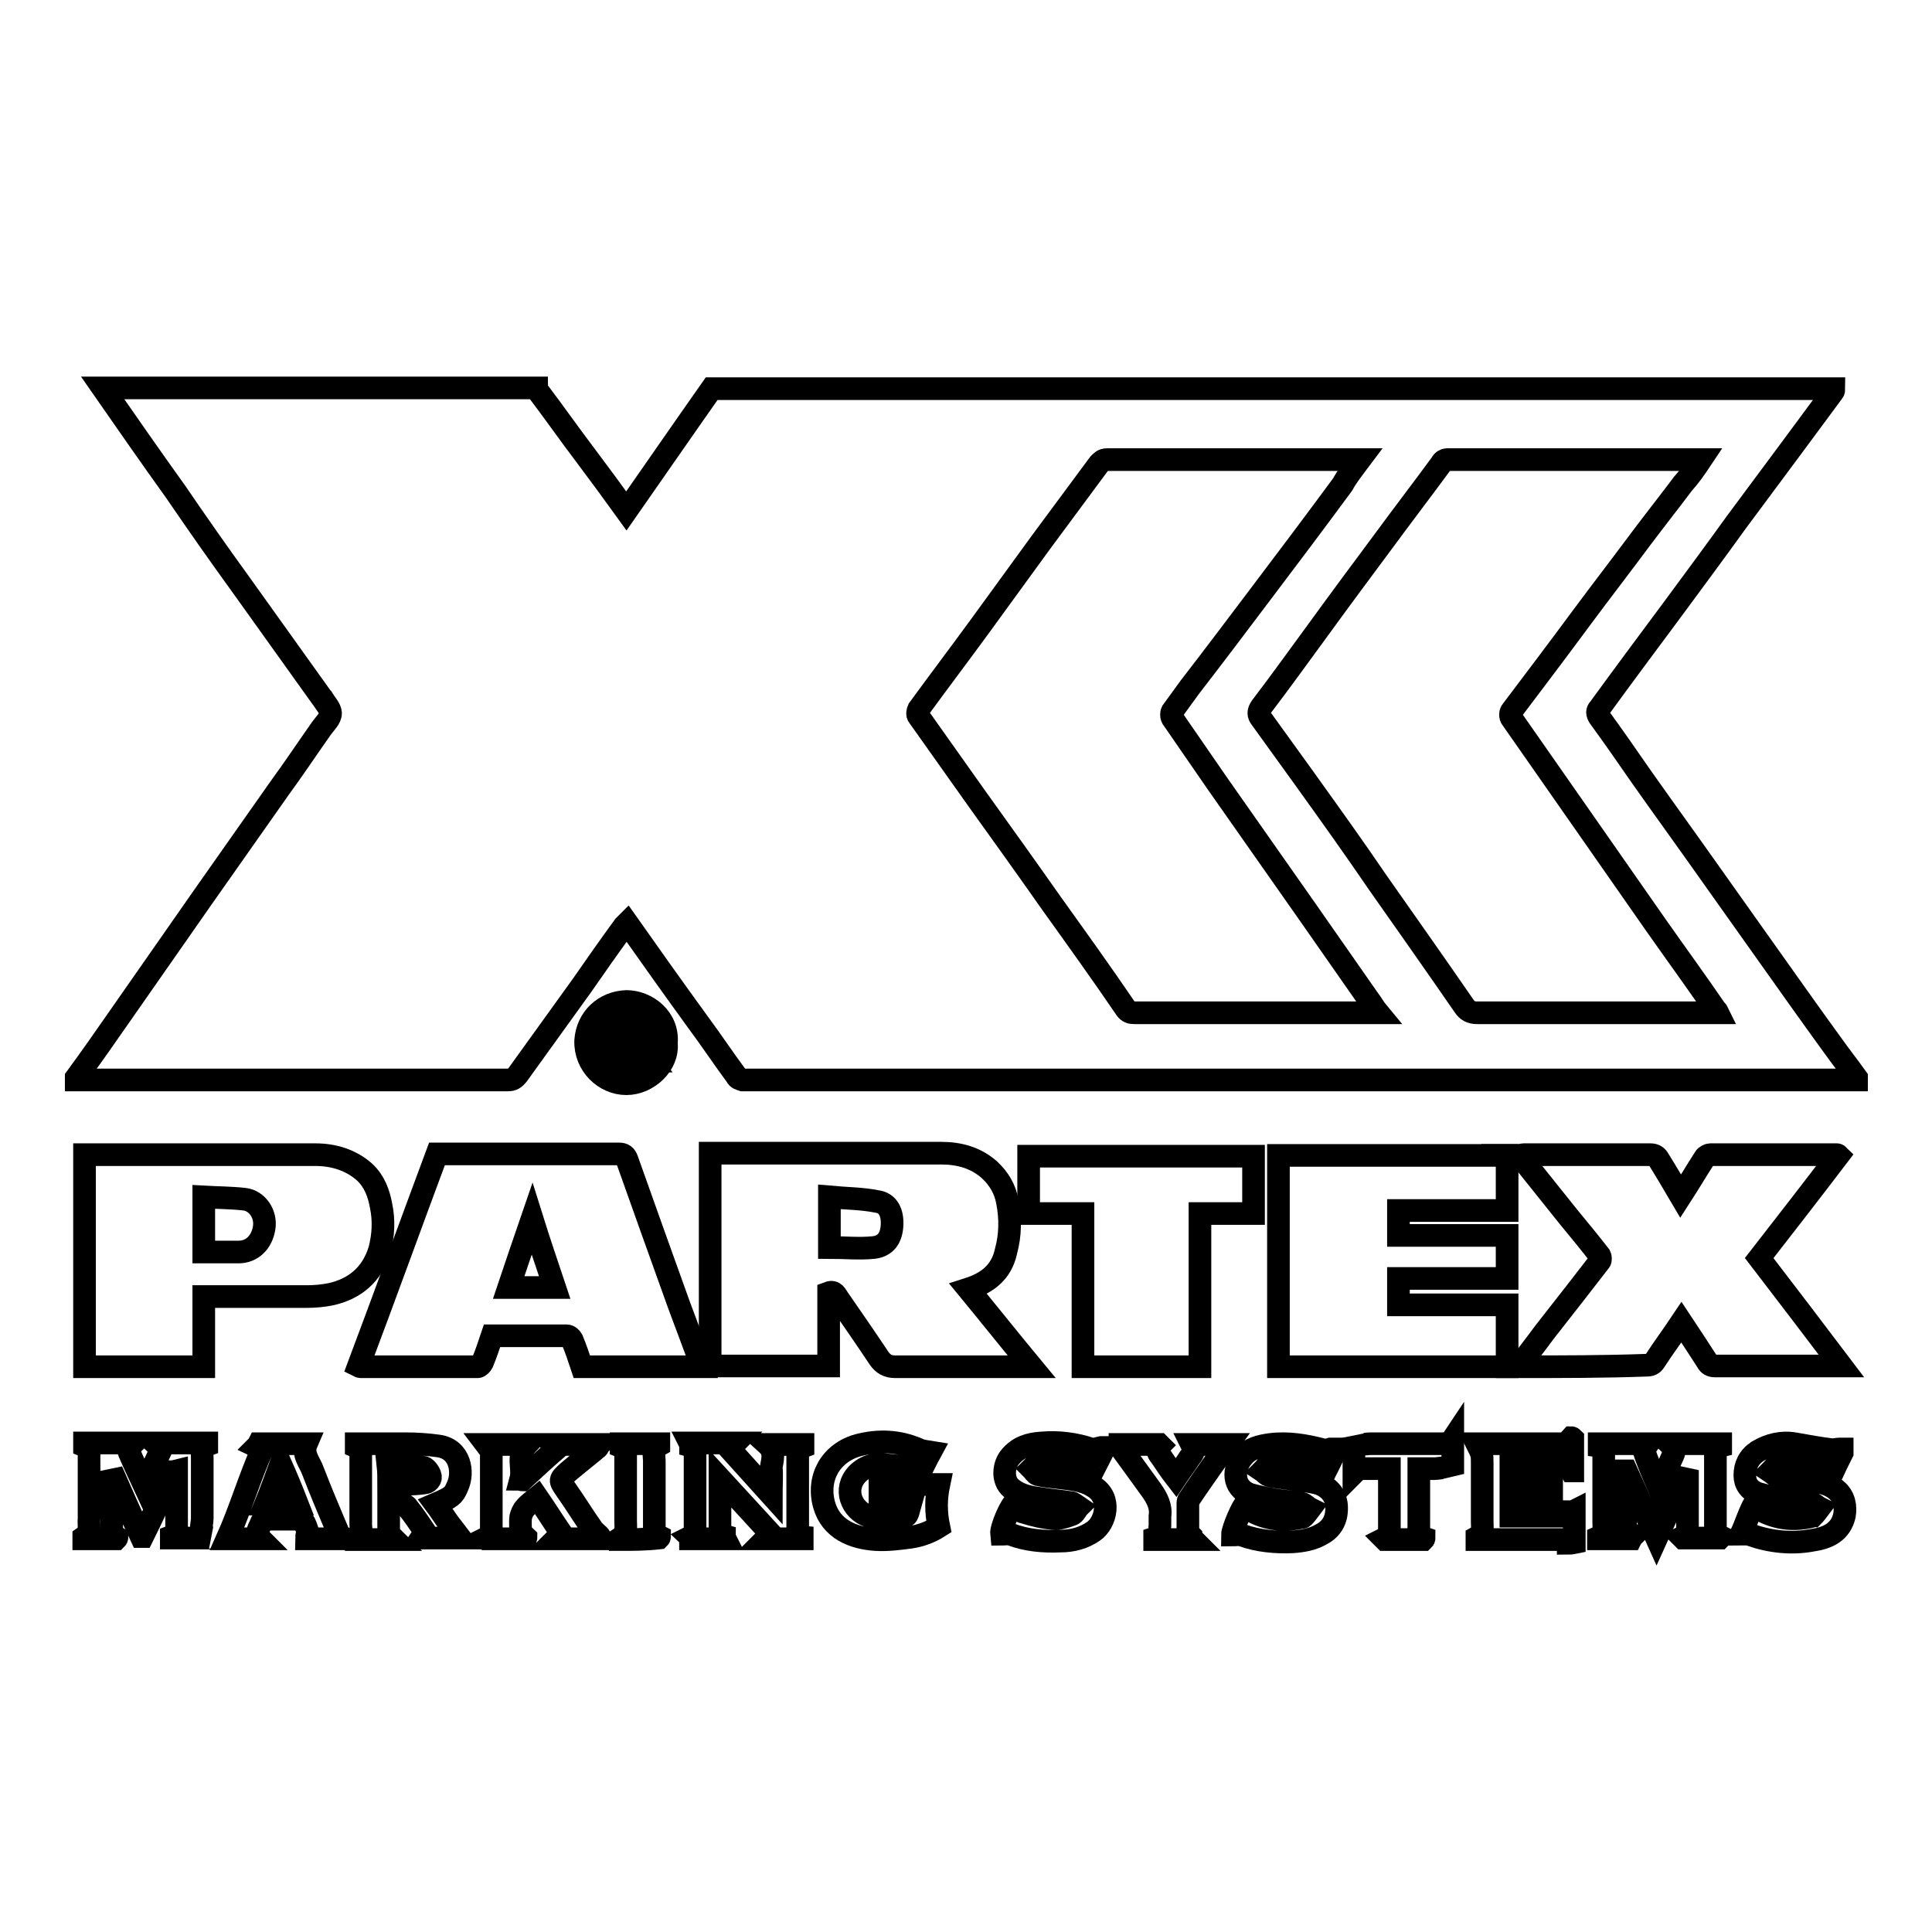 <?xml version="1.0" encoding="utf-8"?>
<!-- Svg Vector Icons : http://www.onlinewebfonts.com/icon -->
<!DOCTYPE svg PUBLIC "-//W3C//DTD SVG 1.1//EN" "http://www.w3.org/Graphics/SVG/1.1/DTD/svg11.dtd">
<svg version="1.1" xmlns="http://www.w3.org/2000/svg" xmlns:xlink="http://www.w3.org/1999/xlink" x="0px" y="0px" viewBox="0 0 256 256" enable-background="new 0 0 256 256" xml:space="preserve">
<g><g><path stroke-width="3" fill-opacity="0" stroke="#000000"  d="M94.3,51.5c49.6,0,99.1,0,148.7,0c0,0.1,0,0.3-0.1,0.4c-1.7,2.3-3.4,4.6-5.1,6.9c-2.6,3.5-5.2,7-7.8,10.5c-2.8,3.9-5.7,7.8-8.5,11.6c-3.2,4.3-6.4,8.6-9.6,13c-0.3,0.3-0.3,0.6,0,1.1c1.9,2.6,3.7,5.2,5.5,7.8c3.1,4.4,6.3,8.8,9.4,13.2c2.2,3.1,4.4,6.2,6.6,9.3c3.2,4.5,6.3,8.9,9.5,13.3c1,1.4,2.1,2.8,3.1,4.2c0,0.1,0,0.2,0,0.3c-49,0-98,0-146.9,0c-0.2,0-0.5,0-0.7,0c-0.3-0.1-0.7-0.2-0.8-0.5c-1.7-2.3-3.3-4.7-5-7c-3.2-4.4-6.4-8.9-9.5-13.3c-0.1,0.1-0.3,0.3-0.4,0.4c-1.9,2.6-3.8,5.3-5.6,7.9c-2.8,3.9-5.7,7.9-8.5,11.8c-0.4,0.5-0.7,0.7-1.3,0.7c-19.1,0-38.1,0-57.2,0c0-0.1,0-0.2,0-0.3c1.9-2.6,3.8-5.3,5.6-7.9c3.7-5.3,7.4-10.6,11.1-15.9c3.4-4.8,6.8-9.7,10.2-14.5c1.9-2.6,3.7-5.3,5.6-8c0.5-0.7,1.2-1.3,1.2-2c0-0.6-0.7-1.3-1.1-2c0,0-0.1-0.1-0.1-0.1c-3.6-5-7.2-10.1-10.8-15.1c-2.9-4-5.7-8-8.5-12.1c-3.3-4.6-6.5-9.2-9.7-13.8c19.1,0,38.3,0,57.5,0c0,0.1,0,0.2,0.1,0.3c2.2,2.9,4.3,5.9,6.5,8.8c1.8,2.4,3.5,4.7,5.3,7.2C86.7,62.4,90.5,56.9,94.3,51.5z M180.2,60.9c-0.3,0-0.5,0-0.6,0c-11,0-21.9,0-32.9,0c-0.6,0-0.8,0.3-1.1,0.6c-2.6,3.5-5.1,6.9-7.7,10.4c-2.7,3.7-5.3,7.3-8,11c-2.7,3.7-5.5,7.4-8.2,11.1c-0.1,0.2-0.2,0.7,0,0.9c2.6,3.7,5.2,7.3,7.8,11c3.3,4.6,6.6,9.2,9.9,13.9c3.3,4.6,6.6,9.2,9.8,13.9c0.3,0.4,0.6,0.5,1.1,0.5c10.5,0,21,0,31.5,0c0.2,0,0.5,0,0.8,0c-0.5-0.6-0.8-1.2-1.2-1.7c-2.7-3.9-5.4-7.7-8.1-11.6c-4-5.7-8-11.4-12-17.1c-2-2.9-4-5.8-6-8.7c-0.1-0.2-0.1-0.6,0-0.8c0.8-1.1,1.6-2.2,2.4-3.3c3.1-4,6.1-8,9.2-12.1c3.7-4.9,7.4-9.8,11-14.7C178.5,63.1,179.3,62.1,180.2,60.9z M225.4,60.9c-11.4,0-22.5,0-33.7,0c-0.2,0-0.6,0.2-0.7,0.5c-2.5,3.4-5.1,6.8-7.6,10.2c-2.9,3.9-5.8,7.8-8.7,11.8c-2.5,3.4-5,6.9-7.6,10.3c-0.4,0.6-0.4,1,0,1.5c1.9,2.6,3.8,5.3,5.7,7.9c3.3,4.6,6.6,9.2,9.8,13.9c3.8,5.4,7.6,10.8,11.4,16.3c0.4,0.6,0.9,0.9,1.7,0.9c10.3,0,20.6,0,30.9,0c0.3,0,0.6,0,1,0c-0.1-0.2-0.1-0.3-0.2-0.3c-2.6-3.8-5.3-7.5-7.9-11.2c-3.7-5.3-7.4-10.6-11.1-15.9c-2.7-3.9-5.4-7.7-8.1-11.6c-0.2-0.2-0.2-0.8,0-1c3.1-4.1,6.2-8.2,9.3-12.4c2.6-3.5,5.3-7,7.9-10.5c1.8-2.4,3.7-4.8,5.5-7.2C223.9,63.1,224.6,62.1,225.4,60.9z"/><path stroke-width="3" fill-opacity="0" stroke="#000000"  d="M207.8,204.5c0-0.6-0.5-0.5-0.8-0.5c-3.5,0-7,0-10.4,0c-0.3,0-0.6,0-0.9,0c0-0.2,0-0.3,0-0.3c0.9-0.5,0.7-1.3,0.7-2c0-2.6,0-5.2,0-7.8c0-1.2,0-1.2-0.7-2.6c4,0,8.1,0,12,0c0.2-0.3,0.3-0.6,0.5-0.8c0,0,0.1,0,0.2,0.1c0,1.4,0,2.8,0,4.3c-0.1,0-0.2,0-0.2,0c-0.5-0.9-1.3-0.7-2-0.7c-2,0-3.9,0-6,0c0,0.6,0,1.2,0,1.9c1.8-0.2,3.6,0.5,5.4-0.6c0,1.3,0,2.6,0,3.9c-1.7-1.1-3.6-0.2-5.4-0.6c0,0.7,0,1.4,0,2.1c1.8,0,3.7,0,5.5,0c0.4,0,0.8,0,1.3,0c0.5,0,1,0.1,1.2-0.6c0,0,0.2,0,0.4-0.1c0,1.4,0,2.8,0,4.2C208.1,204.5,207.9,204.5,207.8,204.5z"/><path stroke-width="3" fill-opacity="0" stroke="#000000"  d="M128.3,170.8c2.8,3.4,5.5,6.8,8.4,10.3c-0.5,0-0.8,0-1.1,0c-5.7,0-11.3,0-17,0c-1,0-1.6-0.4-2.1-1.1c-1.8-2.7-3.6-5.3-5.4-7.9c-0.3-0.4-0.5-1.1-1.3-0.8c0,3.2,0,6.4,0,9.7c-5.3,0-10.4,0-15.7,0c0-9.4,0-18.7,0-28.2c0.3,0,0.6,0,0.8,0c9.9,0,19.9,0,29.8,0c2.4,0,4.6,0.6,6.4,2.2c1.3,1.2,2.1,2.6,2.4,4.3c0.4,2.1,0.4,4.3-0.2,6.5C132.7,168.6,130.8,170,128.3,170.8z M109.9,158.6c0,2.4,0,4.6,0,6.7c2,0,4,0.2,5.9,0c1.6-0.2,2.3-1.3,2.4-2.9c0.1-1.7-0.5-3-2-3.2C114.2,158.8,112.1,158.8,109.9,158.6z"/><path stroke-width="3" fill-opacity="0" stroke="#000000"  d="M57.9,152.9c3.7,0,7.4,0,11,0c4.4,0,8.7,0,13.1,0c0.6,0,0.9,0.2,1.1,0.8c2.3,6.5,4.6,12.9,6.9,19.3c1,2.7,2,5.3,3,8.1c-5.4,0-10.6,0-15.9,0c-0.4-1.2-0.8-2.4-1.3-3.6c-0.1-0.2-0.4-0.5-0.7-0.5c-3.3,0-6.6,0-9.9,0c-0.4,1.2-0.8,2.4-1.3,3.6c-0.1,0.2-0.4,0.5-0.6,0.5c-5.2,0-10.4,0-15.5,0c0,0-0.1,0-0.3-0.1C51,171.7,54.4,162.3,57.9,152.9z M73.5,170.6c-1-3-2-5.9-3-9.1c-1.1,3.2-2.1,6.1-3.1,9.1C69.5,170.6,71.4,170.6,73.5,170.6z"/><path stroke-width="3" fill-opacity="0" stroke="#000000"  d="M201.2,181.1c1.2-1.6,2.3-3,3.4-4.5c1.4-1.8,2.9-3.7,4.3-5.5c1-1.3,2.1-2.7,3.1-4c0.1-0.1,0.1-0.5,0-0.7c-1.4-1.8-2.8-3.5-4.2-5.2c-2-2.5-4-5-6-7.5c-0.1-0.2-0.3-0.4-0.6-0.6c0.3,0,0.5-0.1,0.7-0.1c5.6,0,11.2,0,16.8,0c0.5,0,0.8,0.2,1,0.5c1,1.6,2,3.3,3,5c1.1-1.7,2.1-3.4,3.2-5.1c0.1-0.2,0.5-0.4,0.7-0.4c5.6,0,11.2,0,16.8,0c0,0,0.1,0,0.2,0.1c-3.5,4.6-7,9.1-10.5,13.6c3.6,4.7,7.2,9.4,10.9,14.3c-0.4,0-0.7,0-0.9,0c-5.2,0-10.5,0-15.8,0c-0.6,0-0.9-0.2-1.1-0.6c-1.1-1.7-2.2-3.4-3.4-5.2c-1.2,1.8-2.4,3.4-3.5,5.1c-0.3,0.5-0.6,0.6-1.2,0.6C212.6,181.1,207,181.1,201.2,181.1z"/><path stroke-width="3" fill-opacity="0" stroke="#000000"  d="M27,171.8c0,3.2,0,6.2,0,9.3c-5.3,0-10.5,0-15.8,0c0-9.3,0-18.7,0-28.1c0.2,0,0.5,0,0.7,0c10,0,19.9,0,29.9,0c2.4,0,4.7,0.7,6.5,2.3c1.3,1.2,1.9,2.8,2.2,4.5c0.4,1.9,0.3,3.9-0.2,5.8c-1,3.3-3.3,5.2-6.5,5.9c-1,0.2-2.1,0.3-3.1,0.3c-4.3,0-8.5,0-12.8,0C27.7,171.8,27.4,171.8,27,171.8z M27,165.9c1.6,0,3.1,0,4.6,0c1.8,0,3.1-1.3,3.4-3.2c0.3-1.8-0.9-3.6-2.6-3.8c-1.8-0.2-3.6-0.2-5.4-0.3c0,0.3,0,0.4,0,0.6C27,161.5,27,163.6,27,165.9z"/><path stroke-width="3" fill-opacity="0" stroke="#000000"  d="M199.7,172.9c0,2.8,0,5.5,0,8.2c-10.1,0-20.2,0-30.3,0c0-9.3,0-18.6,0-28c10.1,0,20.2,0,30.3,0c0,2.4,0,4.8,0,7.3c-4.8,0-9.6,0-14.4,0c0,1.2,0,2.2,0,3.3c4.8,0,9.6,0,14.4,0c0,1.9,0,3.8,0,5.7c-4.8,0-9.6,0-14.4,0c0,1.2,0,2.3,0,3.5C190,172.9,194.8,172.9,199.7,172.9z"/><path stroke-width="3" fill-opacity="0" stroke="#000000"  d="M143.5,160.8c-2.5,0-4.8,0-7.2,0c0-2.6,0-5.1,0-7.6c9.9,0,19.8,0,29.8,0c0,2.5,0,5,0,7.6c-2.3,0-4.7,0-7.1,0c0,6.8,0,13.5,0,20.3c-5.2,0-10.3,0-15.5,0C143.5,174.4,143.5,167.6,143.5,160.8z"/><path stroke-width="3" fill-opacity="0" stroke="#000000"  d="M219.7,196.9c0.7-1.4,1.4-2.7,2-4.1c0.1-0.2,0.2-0.6,0.1-0.8c0-0.2-0.3-0.4-0.6-0.7c2.4,0,4.6,0,6.8,0c0,0.1,0,0.3,0,0.3c-0.8,0.2-0.7,0.9-0.7,1.5c0,3.4,0,6.8,0,10.2c0.3,0.1,0.5,0.2,0.7,0.3c0,0.1,0,0.1-0.1,0.2c-1.6,0-3.3,0-4.9,0c0,0-0.1-0.1-0.1-0.1c0.2-0.1,0.4-0.3,0.7-0.5c0-2.7,0-5.4,0-8.4c-1.4,3.1-2.7,5.9-4.1,9c-1.4-3.1-2.7-6-4-8.9c0,0-0.1,0-0.1,0c0,2.6,0,5.3,0,8c0,0.2,0.2,0.4,0.4,0.5c0.1,0.1,0.4,0.1,0.6,0.1c-0.1,0.1-0.2,0.2-0.3,0.4c-1.4,0-2.8,0-4.3,0c0-0.1,0-0.2,0-0.2c0.9-0.4,0.7-1.3,0.7-2c0-2.9,0-5.9,0-8.8c0-0.5,0.2-1.2-0.6-1.3c0,0,0-0.2,0-0.3c2.1,0,4.2,0,6.5,0c-0.2,0.3-0.4,0.5-0.6,0.8C218.3,193.7,219,195.3,219.7,196.9z"/><path stroke-width="3" fill-opacity="0" stroke="#000000"  d="M22.9,195c-1.3,2.9-2.6,5.8-4,8.6c-0.1,0-0.1,0-0.2,0c-1.3-2.8-2.6-5.7-3.9-8.7c0,2.9,0,5.6,0,8.4c0.2,0.1,0.4,0.2,0.7,0.4c0,0.1,0,0.1-0.1,0.2c-1.4,0-2.8,0-4.3,0c0-0.1,0-0.2,0-0.2c1-0.7,0.6-1.6,0.7-2.5c0-2.7,0-5.4,0-8.1c0-0.6,0.1-1.2-0.6-1.5c0,0,0-0.2,0-0.4c2.1,0,4.2,0,6.5,0c-0.2,0.2-0.3,0.4-0.4,0.5c-0.1,0.2-0.3,0.5-0.2,0.7c0.6,1.4,1.3,2.9,2,4.4c0.8-1.7,1.6-3.3,2.3-4.8c-0.3-0.2-0.5-0.4-0.9-0.8c2.5,0,4.6,0,6.9,0c0,0.1,0,0.3,0,0.3c-0.8,0.3-0.6,1-0.6,1.7c0,2.7,0,5.3,0,8c0,0.9-0.6,1.9,0.9,2.5c-0.1,0-0.2,0.1-0.2,0.1c-1.6,0-3.2,0-4.8,0c0-0.1,0-0.2,0-0.2c0.8-0.3,0.7-1,0.7-1.6c0-2.4,0-4.7,0-7.1C23,195,22.9,195,22.9,195z"/><path stroke-width="3" fill-opacity="0" stroke="#000000"  d="M101.7,191.4c1.7,0,3.2,0,4.7,0c0,0.1,0,0.3,0,0.3c-0.8,0.3-0.7,1.1-0.7,1.7c0,3,0,6,0,9c0,0.5-0.1,1.1,0.6,1.2c0,0,0,0.2,0,0.3c-1.5,0-3.1,0-4.8,0c0.3-0.3,0.4-0.5,0.6-0.7c-2.1-2.3-4.3-4.7-6.7-7.3c0,1,0,1.8,0,2.6c0,1.3,0,2.6,0,3.8c0,0.5-0.1,1,0.6,1.2c0,0,0,0.2,0.1,0.4c-1.6,0-3.1,0-4.6,0c0,0,0-0.1-0.1-0.2c0.2-0.1,0.4-0.3,0.7-0.5c0-1.6,0-3.3,0-5c0-1.8,0-3.6,0-5.4c0-0.5,0.1-1-0.6-1.2c0,0,0-0.2-0.1-0.4c2,0,3.9,0,6,0c-0.3,0.3-0.5,0.5-0.7,0.8c1.8,2,3.6,4,5.5,6.1c0-1.3,0.1-2.5,0-3.7C102.3,193.6,102.8,192.4,101.7,191.4z"/><path stroke-width="3" fill-opacity="0" stroke="#000000"  d="M52.3,204c-1.9,0-3.5,0-5.1,0c0-0.1,0-0.2,0-0.3c0.9-0.3,0.6-1.1,0.6-1.7c0-2.9,0-5.8,0-8.8c0-0.6,0.1-1.2-0.6-1.5c0,0,0-0.2,0-0.4c2.2,0,4.4,0,6.5,0c1.5,0,3,0.1,4.4,0.3c2.9,0.4,3.4,3.5,2.5,5.4c-0.5,1.2-0.8,1.4-2.9,2.3c0.6,0.8,1.1,1.6,1.6,2.3c0.5,0.7,1.1,1.4,1.7,2.2c-1.7,0-3.4,0-5.2,0c0.2-0.3,0.4-0.5,0.6-0.7c-0.8-1.2-1.6-2.4-2.5-3.5c-0.2-0.2-0.6-0.3-0.9-0.4c-0.5-0.1-0.9,0-1.5,0c0,1.3,0,2.5,0,3.8C51.5,203.4,51.9,203.6,52.3,204z M51.5,196.8c1.6-0.1,3.2-0.1,4.7-0.3c0.5,0,1-0.5,0.8-1c-0.1-0.4-0.6-1.1-1-1.1c-1.5-0.2-3.1-0.2-4.6-0.3C51.5,195,51.5,195.8,51.5,196.8z"/><path stroke-width="3" fill-opacity="0" stroke="#000000"  d="M123.3,192.4c-0.6,1.1-1.1,2.2-1.7,3.3c-1-1.5-2.6-1.4-4.1-1.6c-1.5-0.2-2.8,0.1-3.9,1.2c-1.9,2-0.8,4.8,1.5,5.6c1.6,0.6,3.3,0.4,4.9,0c0.3-0.1,0.4-0.8,0.6-1.5c-1.5,0.2-2.8-0.4-4,0.6c0-1.3,0-2.4,0-3.4c1,0,2,0.1,3.1,0.1c1.1,0,2.2,0,3.3,0c0.5,0,0.9,0,1.4,0c-0.4,1.9-0.4,3.7,0,5.6c-1.1,0.7-2.4,1.2-3.8,1.4c-1.5,0.2-3.1,0.4-4.6,0.3c-3-0.2-5.9-1.4-6.8-4.6c-1-3.6,0.9-6.9,4.5-7.9c2.7-0.7,5.3-0.6,7.9,0.5C122.2,192.3,122.7,192.3,123.3,192.4z"/><path stroke-width="3" fill-opacity="0" stroke="#000000"  d="M69.8,191.4c-1.4,1.5-0.4,3.1-0.8,4.6c0.1,0,0.1,0.1,0.2,0.1c1.4-1.3,2.9-2.7,4.4-4c-0.1-0.2-0.3-0.4-0.5-0.7c2.1,0,4.2,0,6.3,0c-0.1,0.1-0.1,0.3-0.2,0.4c-1.3,1.1-2.6,2.1-3.9,3.2c0,0,0,0,0,0c-1.2,1.1-1.2,1.1-0.3,2.4c1.2,1.7,2.3,3.5,3.5,5.2c0.2,0.3,0.6,0.6,0.9,0.9c0.1,0.1,0.1,0.3,0.2,0.4c-1.9,0-3.8,0-5.9,0c0.3-0.3,0.5-0.5,0.7-0.7c-1.1-1.6-2.1-3.2-3.2-4.8c-0.6,0.5-1.2,0.9-1.6,1.4c-0.3,0.3-0.5,0.8-0.6,1.2c-0.1,0.8,0,1.5,0,2.3c0.3,0.1,0.5,0.2,0.7,0.4c0,0.1,0,0.1-0.1,0.2c-1.7,0-3.4,0-5.1,0c0,0-0.1-0.1-0.1-0.1c0.2-0.1,0.4-0.3,0.7-0.5c0-3.6,0-7.3,0-10.9c0-0.3-0.4-0.6-0.7-1C66.4,191.4,68,191.4,69.8,191.4z"/><path stroke-width="3" fill-opacity="0" stroke="#000000"  d="M175.4,195.4c-0.7-0.4-1.2-0.9-1.8-1.1c-1.7-0.6-3.4-0.7-5.2-0.3c-0.1,0-0.3,0-0.4,0.1c-0.2,0.2-0.4,0.5-0.7,0.8c0.3,0.2,0.5,0.5,0.8,0.6c0.8,0.2,1.6,0.3,2.4,0.4c1.3,0.2,2.6,0.3,3.9,0.6c1.6,0.4,2.6,1.6,2.7,3c0.1,1.7-0.5,3-2,3.8c-1.2,0.7-2.5,0.9-3.8,1c-2.3,0.1-4.6-0.1-6.8-0.9c-0.4-0.1-0.8,0-1.2,0c0-0.8,1.4-4,1.8-4.2c0.2,0.4,0.4,0.9,0.7,1c2,1.1,4.2,1.4,6.5,0.9c0.1,0,0.3,0,0.4-0.1c0.3-0.3,0.6-0.7,0.9-1.1c-0.4-0.2-0.7-0.6-1.1-0.7c-1.3-0.2-2.6-0.3-3.8-0.5c-1-0.2-2.1-0.4-3.1-0.7c-2.3-0.9-2.3-3.4-0.9-5c0.9-1.1,2.2-1.4,3.6-1.6c2.4-0.3,4.7,0.1,7,0.7c0.3,0.1,0.7,0,1-0.1c0.2,0,0.3,0,0.5,0c0,0.2,0,0.4,0,0.5C176.4,193.5,175.9,194.4,175.4,195.4z"/><path stroke-width="3" fill-opacity="0" stroke="#000000"  d="M230.7,203.3c0.7-1.5,1.1-3,1.9-4.3c0.3,0.5,0.5,1,0.7,1.1c2,1.1,4.2,1.4,6.5,0.9c0.1,0,0.3-0.1,0.4-0.1c0.3-0.3,0.6-0.7,0.9-1.1c-0.4-0.2-0.7-0.6-1.1-0.6c-1.3-0.2-2.6-0.3-3.8-0.5c-1.1-0.2-2.1-0.5-3.2-0.8c-1.2-0.4-1.8-1.3-1.8-2.4c0-1.3,0.5-2.4,1.7-3.2c1.5-0.9,3.2-1.3,4.9-1c1.7,0.3,3.3,0.6,5,0.8c0.3,0,0.6-0.1,0.9-0.1c0.1,0,0.3,0,0.4,0c0,0.2,0,0.4,0,0.5c-0.5,1-1,2-1.5,3.1c-0.1,0-0.3-0.1-0.3-0.1c-0.8-1.4-2.4-1.3-3.7-1.5c-1-0.1-2,0-3,0.2c-0.4,0-0.7,0.5-1,0.8c0.3,0.2,0.7,0.6,1,0.7c1.3,0.2,2.7,0.3,4.1,0.5c1.3,0.2,2.5,0.3,3.6,1.2c1.1,0.9,1.3,2.2,1.1,3.4c-0.5,2.2-2.2,3-4.3,3.3c-2.7,0.5-5.5,0.2-8.1-0.7C231.8,203.2,231.3,203.3,230.7,203.3z"/><path stroke-width="3" fill-opacity="0" stroke="#000000"  d="M134.6,199c-0.1,0.8,0.5,1.3,1.1,1.4c1.3,0.4,2.5,0.7,3.8,0.8c0.8,0.1,1.7-0.2,2.5-0.5c0.4-0.1,0.6-0.7,0.9-1c-0.3-0.2-0.7-0.6-1-0.6c-1.3-0.2-2.6-0.3-3.8-0.5c-1.5-0.2-2.9-0.4-4.1-1.4c-1.3-1.1-1-3.2-0.1-4.2c1.1-1.3,2.5-1.7,4.1-1.8c2.3-0.2,4.5,0.1,6.6,0.8c0.4,0.1,0.8-0.1,1.3-0.2c0.1,0,0.3,0,0.5,0c-0.6,1.2-1.2,2.3-1.8,3.5c-0.1,0-0.2,0-0.2-0.1c-0.8-1.4-2.4-1.3-3.7-1.5c-1-0.1-2.1,0-3.1,0.2c-0.3,0-0.6,0.4-0.9,0.7c0.3,0.3,0.5,0.7,0.8,0.8c0.9,0.2,1.9,0.3,2.8,0.4c1.6,0.2,3.2,0.3,4.6,1.2c2.5,1.5,1.6,4.8,0,5.9c-1.3,0.9-2.8,1.3-4.4,1.3c-2.3,0.1-4.5-0.1-6.6-0.9c-0.4-0.1-0.8,0-1.2,0C132.6,202.4,134,199.2,134.6,199z"/><path stroke-width="3" fill-opacity="0" stroke="#000000"  d="M34.8,191.9c-0.3-0.1-0.6-0.1-0.8-0.2c0.1-0.1,0.2-0.2,0.3-0.4c2.1,0,4.2,0,6.3,0c-0.6,1.4,0.5,2.5,0.9,3.7c1,2.6,2.1,5.2,3.2,7.8c0.1,0.4,0.5,0.7,0.7,1.1c-1.7,0-3.3,0-4.8,0c0-0.4,0.2-0.8,0.1-1.2c-0.5-1.5-0.6-1.4-2.1-1.4c-1.1,0-2.2,0-3.3,0c-0.2,0-0.6,0.2-0.7,0.5c-0.2,0.7-0.9,1.3-0.1,2.1c-1.6,0-3,0-4.4,0C31.8,200.1,33,196,34.8,191.9z M39.4,199.3c-0.7-1.8-1.4-3.5-2.2-5.3c-0.7,1.9-1.3,3.6-2,5.3C36.6,199.3,37.9,199.3,39.4,199.3z"/><path stroke-width="3" fill-opacity="0" stroke="#000000"  d="M179.4,195.2c0-1.5,0-3,0-4.7c0.5,1.2,1.4,0.8,2.2,0.8c3.2,0,6.3,0,9.4,0c0.6,0,1.1,0,1.5-0.6c0,1.5,0,2.9,0,4.6c-0.6-1.2-1.6-0.7-2.4-0.7c-0.7,0-1.4,0-2.1,0c0,3,0,5.9,0,8.9c0.2,0.1,0.4,0.2,0.7,0.3c0,0.1,0,0.1-0.1,0.2c-1.7,0-3.4,0-5.1,0c0,0-0.1-0.1-0.1-0.1c0.2-0.1,0.4-0.3,0.7-0.4c0-2.9,0-5.8,0-8.9c-1.3,0-2.5,0-3.8,0C180,194.5,179.7,194.9,179.4,195.2z"/><path stroke-width="3" fill-opacity="0" stroke="#000000"  d="M158.1,204c-1.8,0-3.4,0-5.1,0c0-0.1,0-0.2,0-0.2c0.9-0.3,0.6-1.1,0.7-1.7c0-0.4,0-0.8,0-1.2c0.2-1.3-0.4-2.4-1.1-3.4c-1.4-1.9-2.8-3.9-4.2-5.8c0,0,0-0.2,0-0.3c1.8,0,3.5,0,5.2,0c0,0,0.1,0.1,0.1,0.1c-0.6,0.6-0.2,1.1,0.2,1.6c0.6,0.9,1.2,1.8,1.9,2.7c0.6-0.9,1.3-1.8,1.8-2.6c0.7-0.9,0.7-1,0.3-1.8c1.5,0,3.1,0,4.8,0c-0.5,0.7-1,1.4-1.5,2c-1.2,1.7-2.4,3.4-3.6,5.2c-0.1,0.1-0.2,0.3-0.2,0.5c0,1.3,0,2.6,0,3.8c0,0.2,0.2,0.4,0.4,0.6C157.8,203.6,157.9,203.8,158.1,204z"/><path stroke-width="3" fill-opacity="0" stroke="#000000"  d="M82.2,204c0-0.1,0-0.2,0-0.2c0.9-0.6,0.7-1.5,0.7-2.3c0-2.7,0-5.5,0-8.3c0-0.6,0.1-1.2-0.6-1.5c0,0,0-0.2,0-0.4c1.7,0,3.3,0,5,0c0,0.1,0,0.2,0,0.2c-0.9,0.5-0.6,1.4-0.6,2.1c0,3.2,0,6.5,0,9.6c0.3,0.2,0.5,0.3,0.7,0.4c0,0.1,0,0.1-0.1,0.2C85.5,204,83.8,204,82.2,204z"/><path stroke-width="3" fill-opacity="0" stroke="#000000"  d="M88.3,138.2c0.3,2.9-2.5,5.4-5.3,5.4c-2.9,0-5.5-2.5-5.4-5.7c0.2-3,2.5-5.1,5.4-5.2C85.7,132.7,88.6,134.9,88.3,138.2z M87.5,138.1c0.1-2.5-2.1-4.6-4.5-4.6c-2.4,0-4.5,2-4.5,4.6c0,2.4,2.1,4.6,4.5,4.6C85.4,142.7,87.6,140.7,87.5,138.1z"/><path stroke-width="3" fill-opacity="0" stroke="#000000"  d="M84.7,138.5c0.5,0.7,1,1.4,1.5,2.1c-0.6,0-1.3,0-2,0c0.1-1-1-2.1-2.2-2c0,0.7,0,1.3,0,2.1c-0.5,0-1.1,0-1.6,0c0.3-1.8,0.2-3.6,0.1-5.4c1.1,0,2.3,0,3.6,0c0.1,0,0.3,0.1,0.4,0.1c0.8,0,1.4,0.3,1.5,1.2C86.1,137.6,85.8,138.1,84.7,138.5z M82,137.8c0.8-0.1,1.4-0.1,2.1-0.3c0.2,0,0.5-0.4,0.5-0.6c0-0.2-0.3-0.5-0.5-0.5c-0.7-0.1-1.4,0-2.1,0C82,136.9,82,137.2,82,137.8z"/></g></g>
</svg>